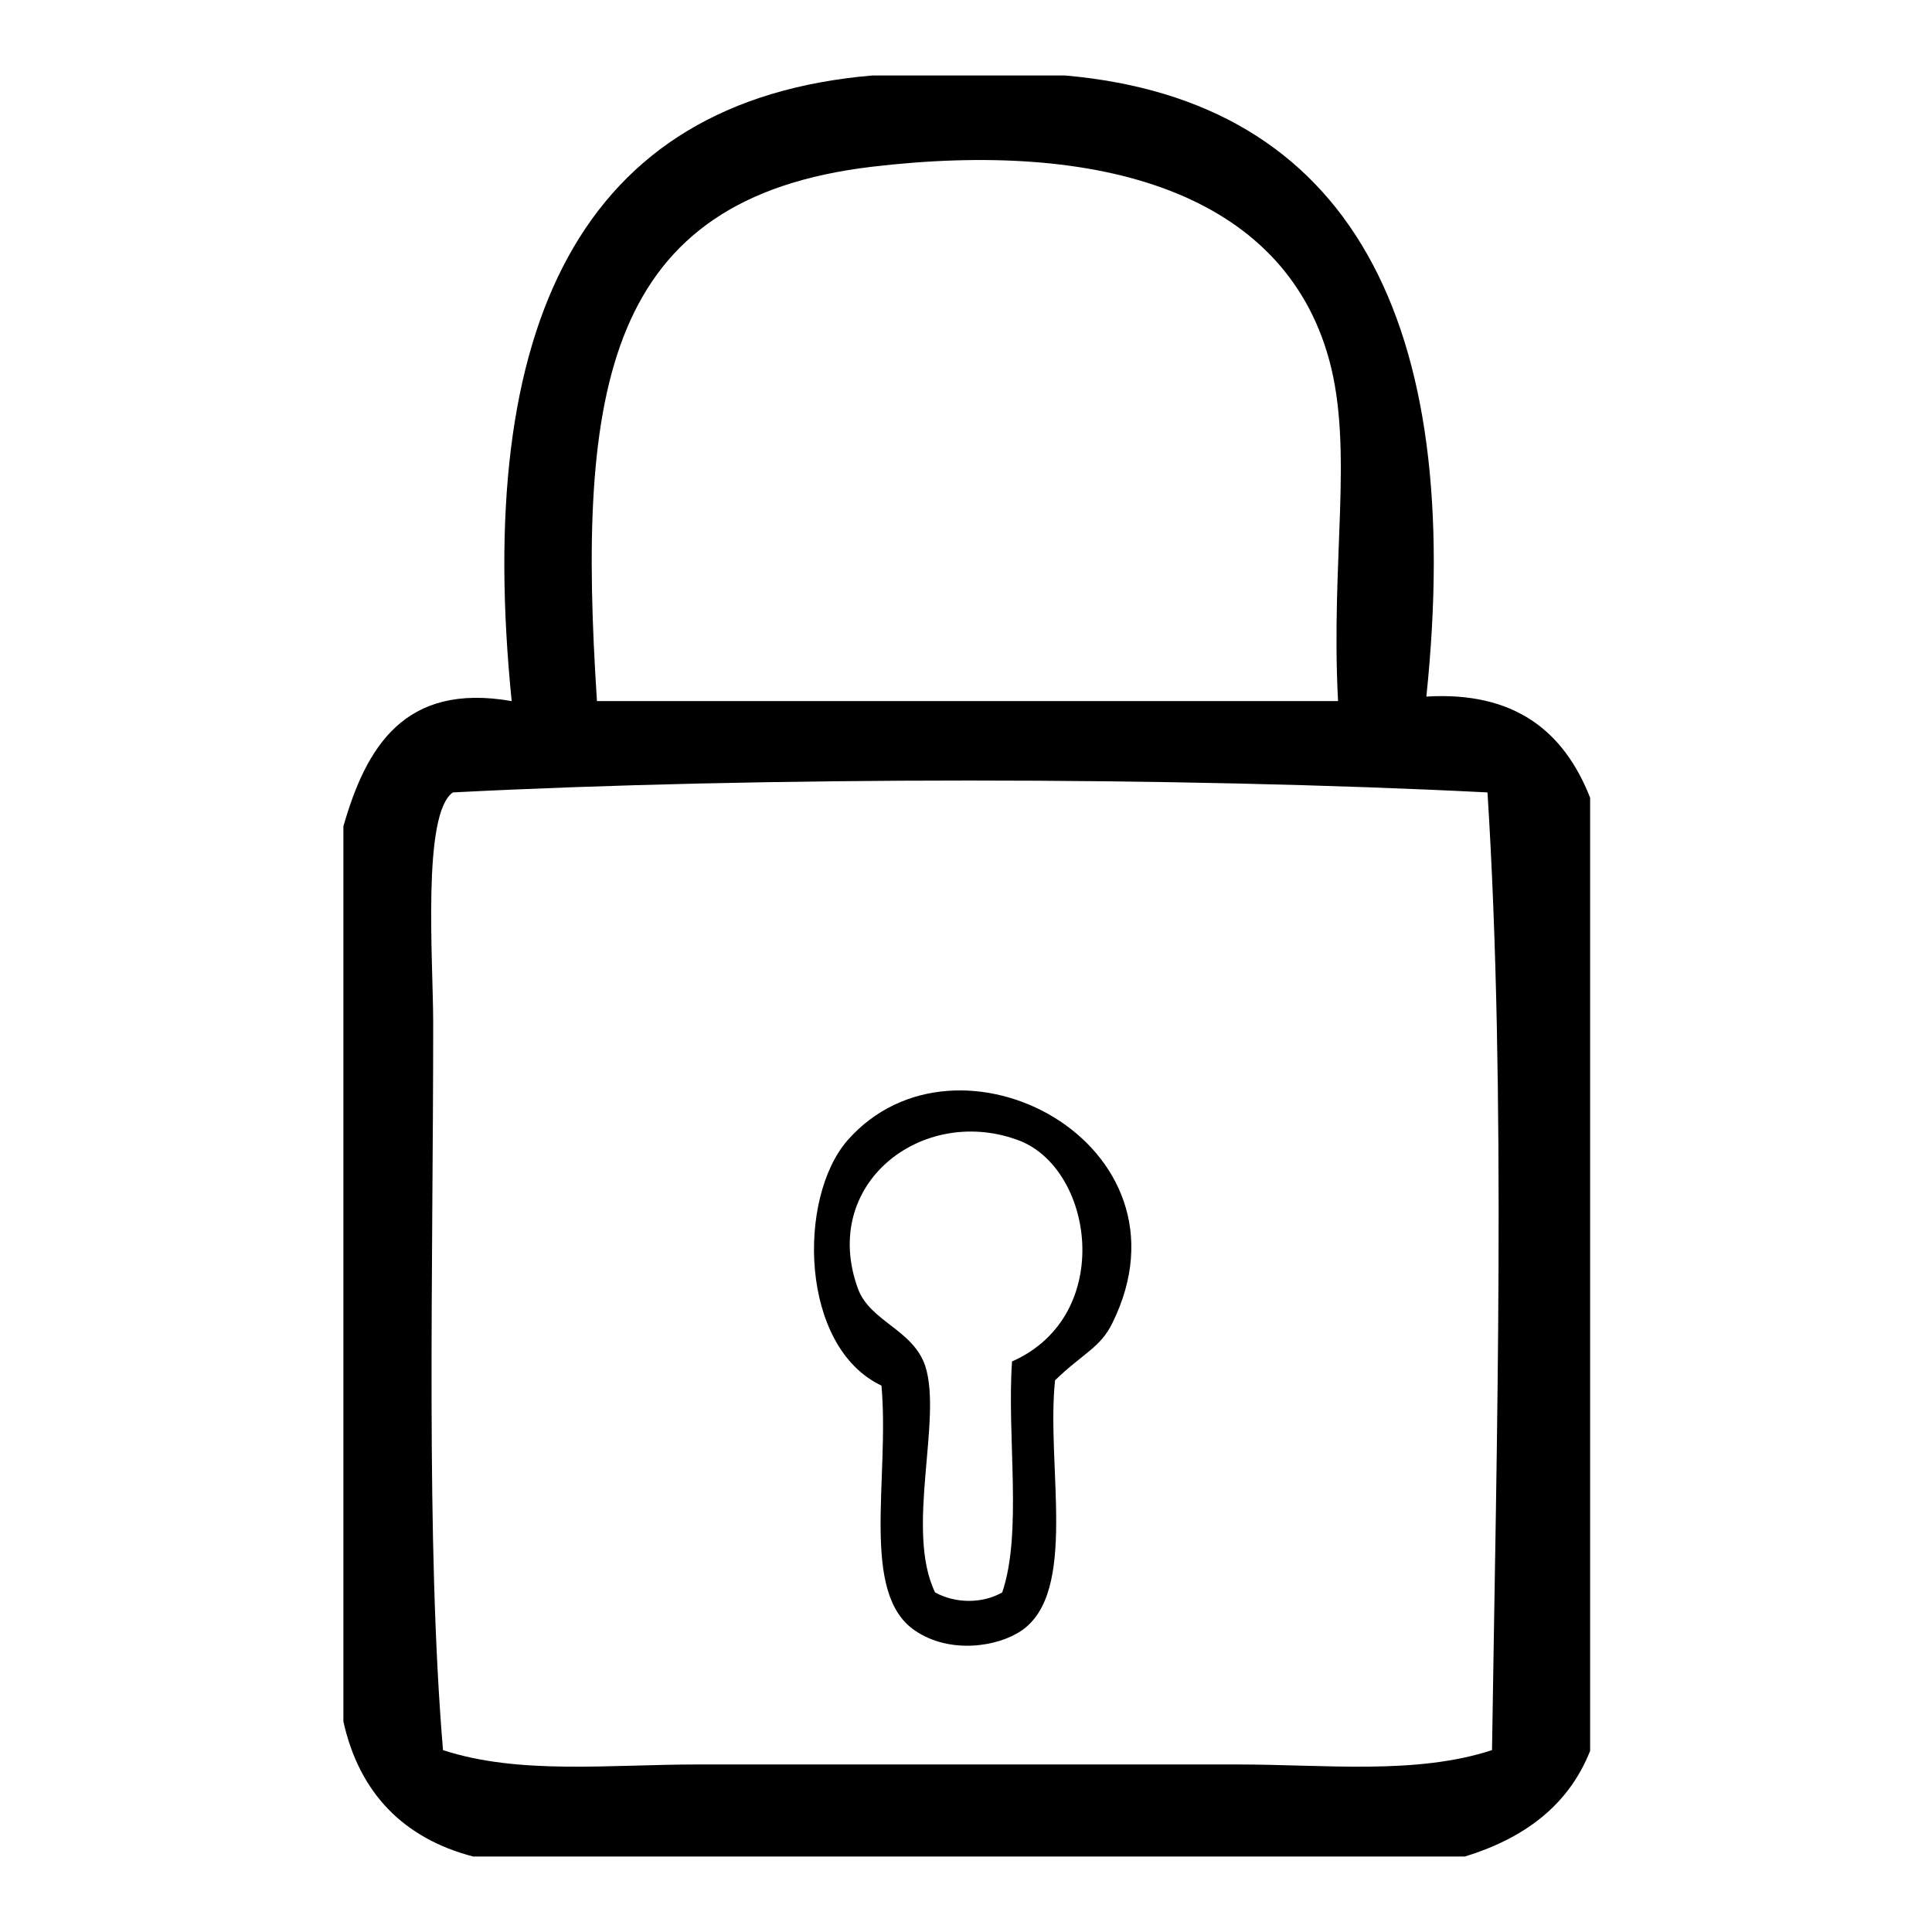 <?xml version="1.0" encoding="utf-8"?>
<!-- Svg Vector Icons : http://www.onlinewebfonts.com/icon -->
<!DOCTYPE svg PUBLIC "-//W3C//DTD SVG 1.1//EN" "http://www.w3.org/Graphics/SVG/1.1/DTD/svg11.dtd">
<svg version="1.1" xmlns="http://www.w3.org/2000/svg" xmlns:xlink="http://www.w3.org/1999/xlink" x="0px" y="0px" viewBox="0 0 256 256" enable-background="new 0 0 256 256" xml:space="preserve">
<g><g><path fill="#000000" d="M115.6,10c8.5,0,17,0,25.5,0c37.8,3.3,53.1,32.5,47.9,82.3c11.6-0.7,18.2,4.5,21.7,13.4c0,42.1,0,84.2,0,126.3c-2.9,7.3-8.8,11.6-16.6,14c-43.8,0-87.6,0-131.4,0c-9.2-2.4-15.1-8.4-17.2-17.9c0-39.5,0-79.1,0-118.6c3-10.5,8.1-19.1,22.3-16.6C62.8,43.2,76.8,13.3,115.6,10z M176.1,47.6c-6.1-22.1-30.3-29.1-60.6-25.5c-35.3,4.2-39.1,29.4-36.4,70.8c32.7,0,65.5,0,98.2,0C176.3,74.2,179.4,59.6,176.1,47.6z M60,105c-4.1,2.9-2.6,22.2-2.6,30.6c0,32.8-1,68.9,1.3,96.3c10.1,3.3,22,1.9,33.8,1.9c23.8,0,48.3,0,71.4,0c11.8,0,23.7,1.4,33.8-1.9c0.6-40.6,1.9-87.4-0.6-126.9C155.8,102.9,100.7,102.9,60,105z"/><path fill="#000000" d="M139.8,182.9c-1.2,11.3,3.1,28.1-4.5,33.2c-3.1,2.1-9.4,3.1-14,0c-7.4-4.9-3.4-20.1-4.5-32.5c-10.8-5.1-11.2-24.8-4.5-32.5c14.6-16.6,46.8,0.5,35.1,24.2C145.8,178.6,143.5,179.3,139.8,182.9z M134.7,151c-12.6-4.5-26.1,5.9-21,19.8c1.6,4.3,7.3,5.4,8.9,10.2c2.3,7.1-2.7,21.7,1.3,30c2.7,1.5,6.3,1.5,8.9,0c2.7-7.9,0.6-20.7,1.3-30.6C147.9,174.3,144.9,154.5,134.7,151z"/></g></g>
</svg>
